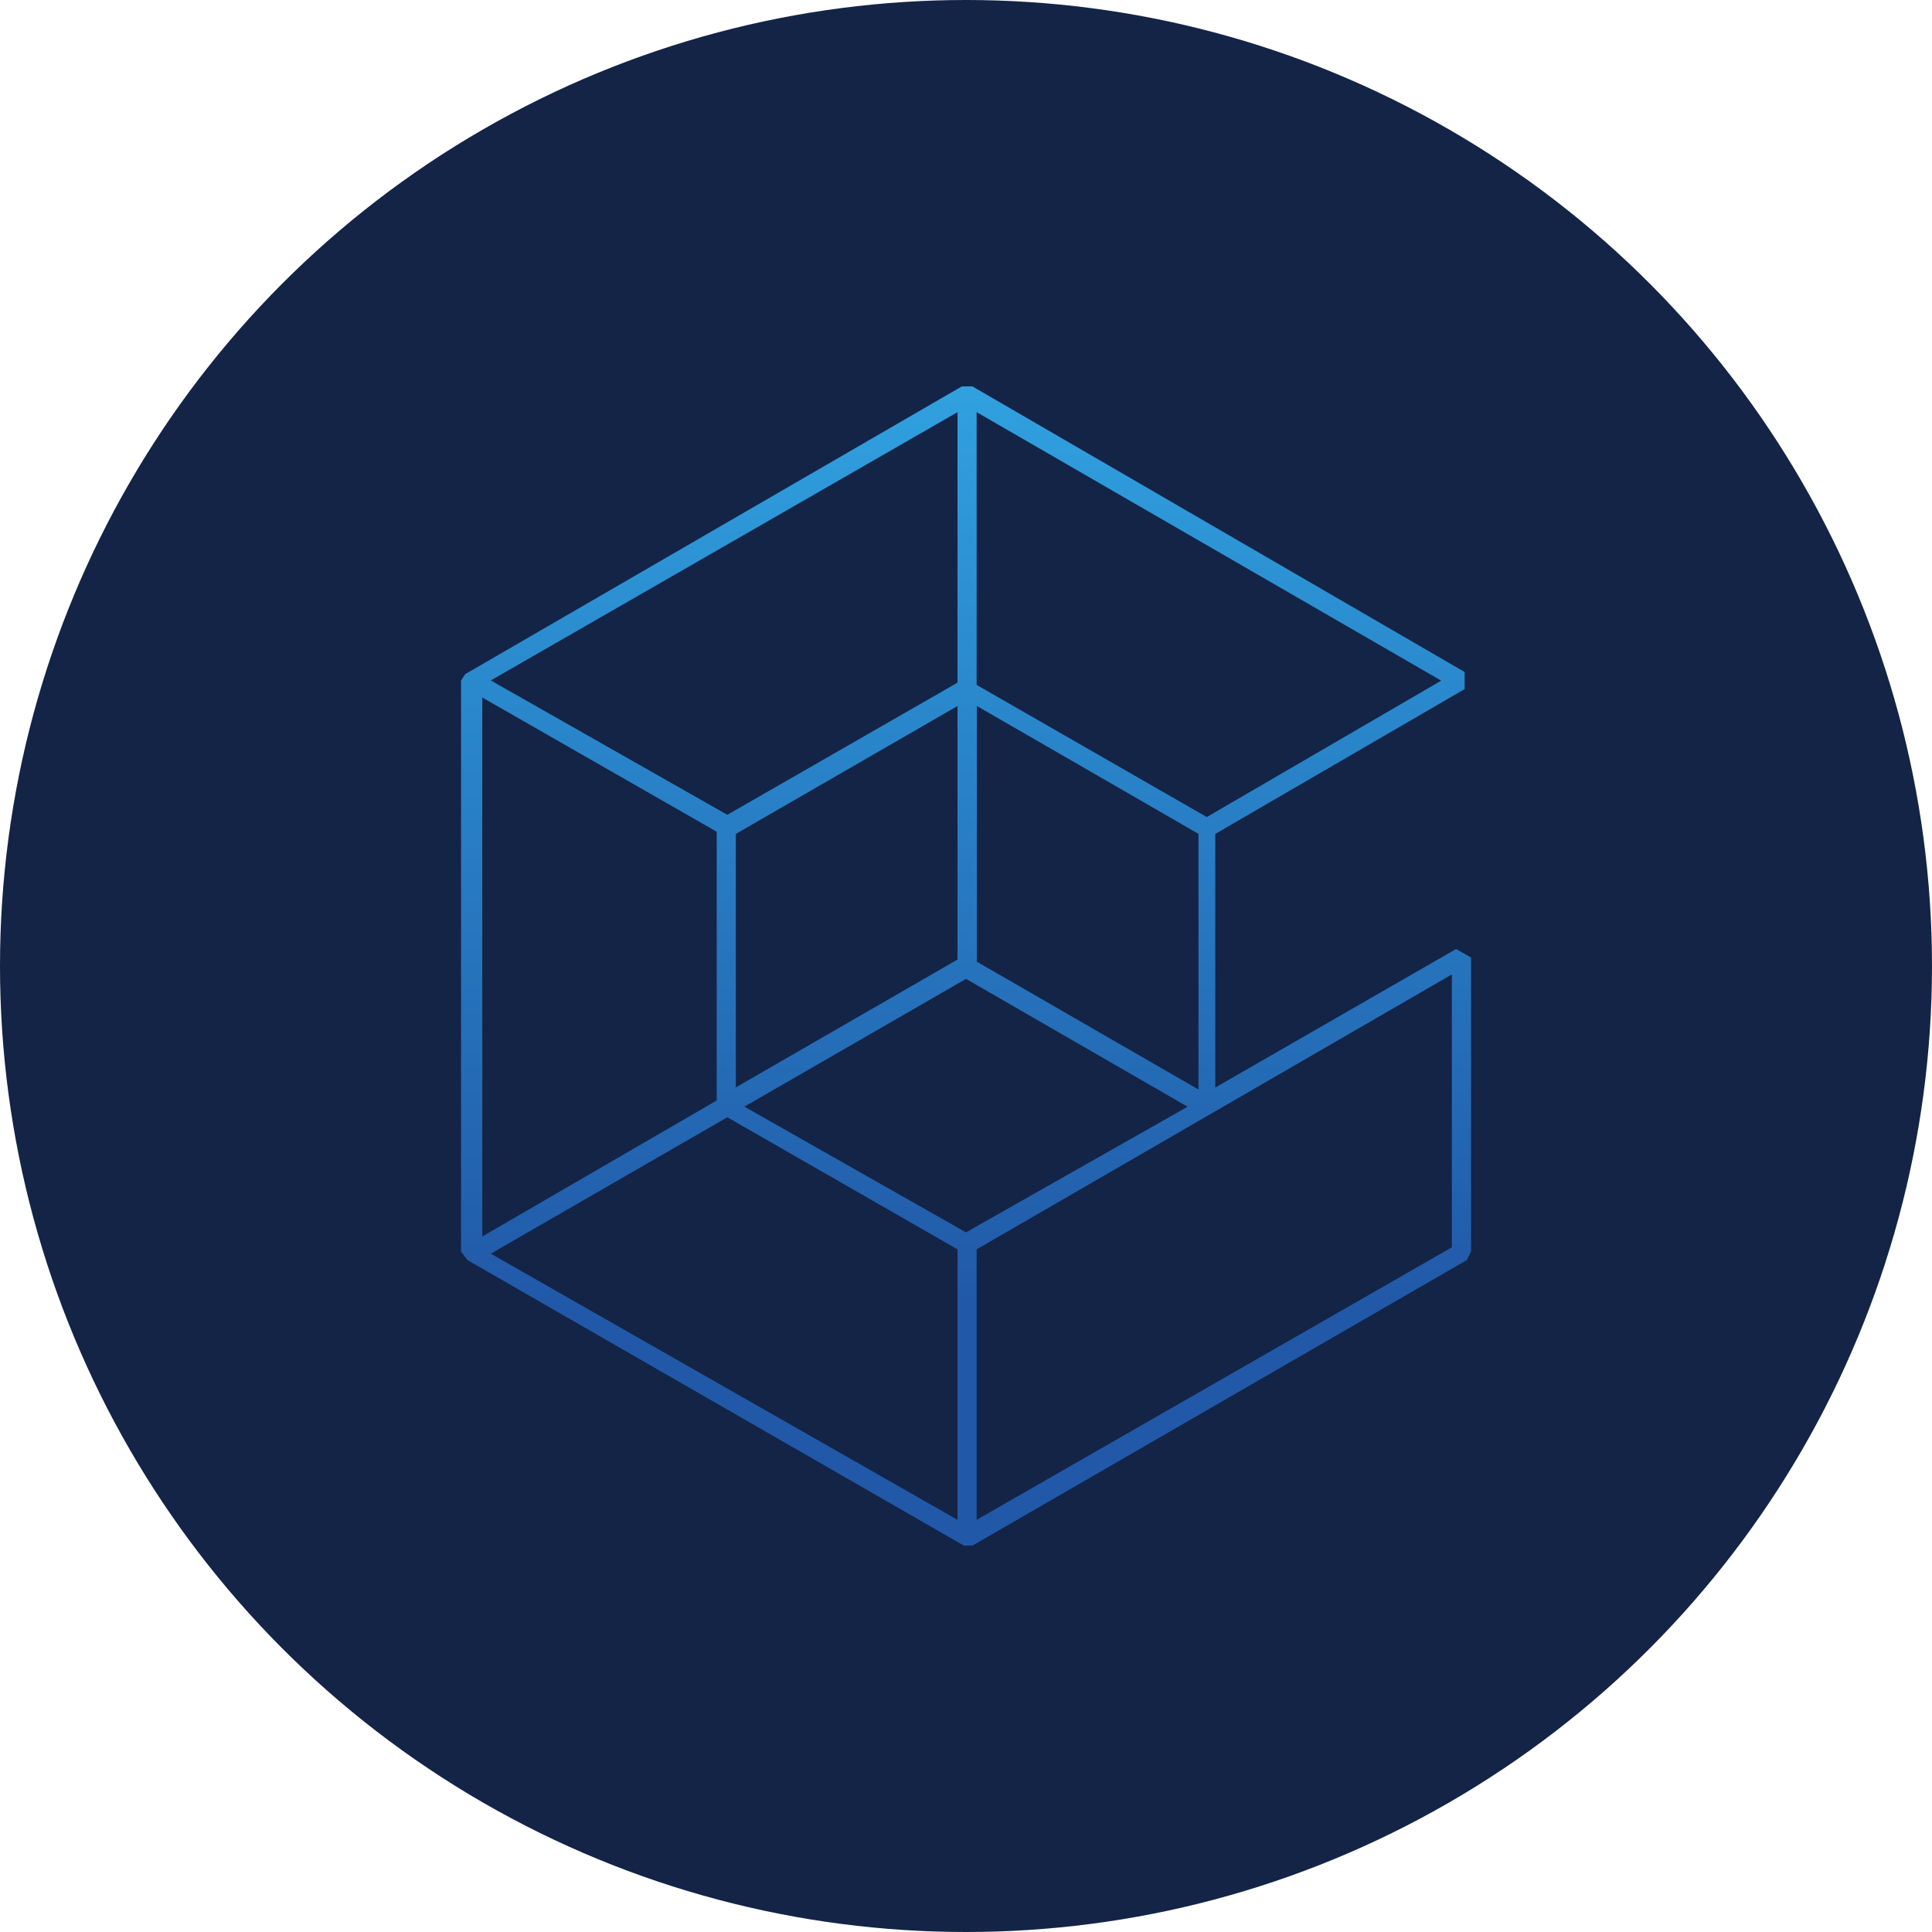 <?xml version='1.0' encoding='utf-8'?>
<svg xmlns="http://www.w3.org/2000/svg" id="Layer_1" data-name="Layer 1" viewBox="0 0 300 300" width="300" height="300"><defs><linearGradient id="linear-gradient" x1="150" y1="240" x2="150" y2="60" gradientUnits="userSpaceOnUse"><stop offset="0" stop-color="#2159a8" /><stop offset="0.21" stop-color="#2159a8" /><stop offset="0.73" stop-color="#2a88cc" /><stop offset="0.99" stop-color="#30a0df" /><stop offset="1" stop-color="#30a0df" /></linearGradient><clipPath id="bz_circular_clip"><circle cx="150.0" cy="150.0" r="150.0" /></clipPath></defs><g clip-path="url(#bz_circular_clip)"><path d="M-1.5-1.5h303v303H-1.5Z" fill="#132447" /><path d="M225.44,193.68,151.65,236V194l73.79-42.69Zm-112.5-20.19L148.68,194v42L76.21,194.67ZM148.68,64v42l-35.74,20.52L76.21,105.66Zm75.11,41.69-36.4,21.18-35.74-20.52V64Zm-112.5,65.19L74.89,192V108.31l36.4,20.84v41.7ZM148.68,149l-34.42,19.85V129.49l34.42-19.86Zm3-39.38,34.42,19.86v39.7l-34.42-19.85ZM150,191.36l-34.41-19.52L150,152l34.41,19.85Zm76.1-44-37.39,21.51V129.49L227.43,107v-2.65L151,60h-1.65l-77.1,44.67-.66,1v88.68l1,1.32L149.67,240H151l76.77-44.34.66-1.32V148.68Z" fill="url(#linear-gradient)" /></g></svg>